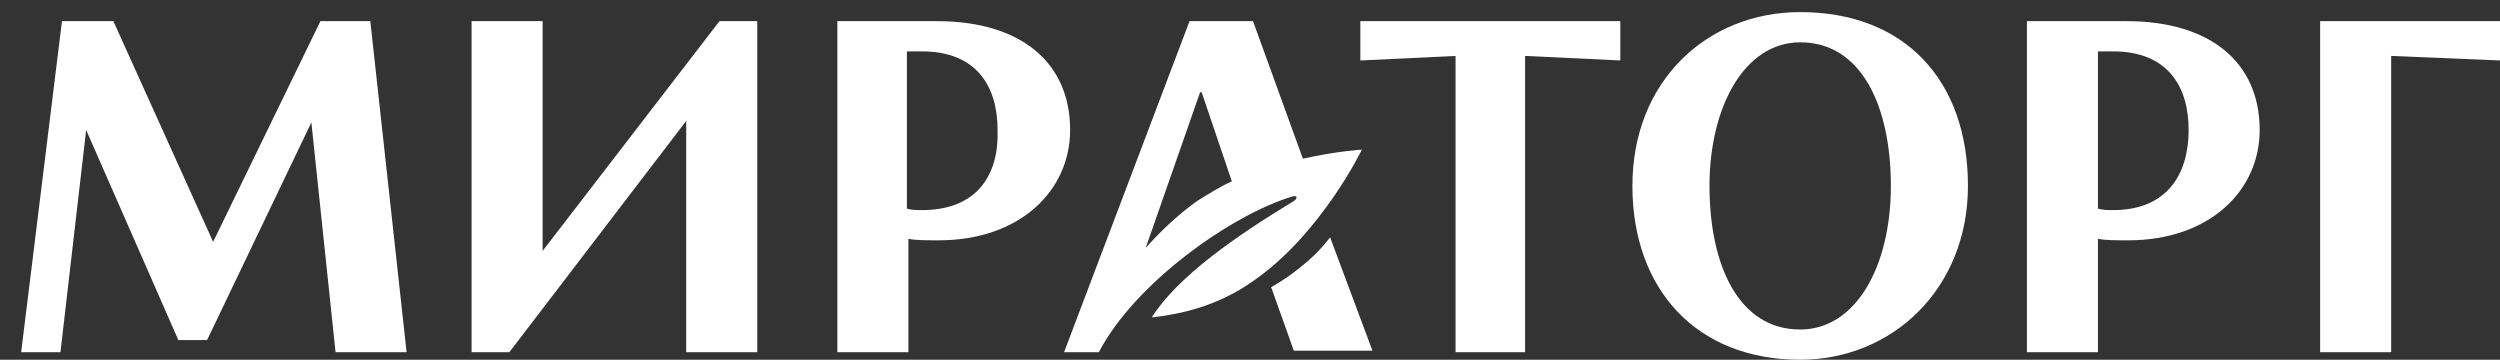 <?xml version="1.0" encoding="UTF-8"?> <svg xmlns="http://www.w3.org/2000/svg" xmlns:xlink="http://www.w3.org/1999/xlink" version="1.1" x="0px" y="0px" viewBox="0 0 165.4 23.8" style="enable-background:new 0 0 165.4 23.8;" xml:space="preserve"><rect x="0" y="0" width="165.4" height="23.8" fill="#333333" stroke="none"/> <style type="text/css"> .st0{fill:#EB2227;} .st1{fill:#CF2127;} .st2{fill:#951B1E;} .st3{fill:#531D57;} .st4{fill:#FBC8B4;} .st5{fill:#FFFFFF;} </style> <symbol id="Deleted_Symbol" viewBox="-35.7 -48.6 71.4 97.2"> <g> <g> <g> <g> <path class="st0" d="M11.8,8c0.3-2-0.7-4.8-4-9.2c-8.6-11.4-16.1-38.4-9-47.4c0,0-0.9,5.2,2.9,12.3c0,0,2-4.7,7.5-10.3 c0,0-1.2,9.2-0.4,18.7c0.7,8.1,2.2,16,6.1,22.3c0.5,1.4,1.2,3.3,1.8,5C17.8,2.1,15.1,5.4,11.8,8z"></path> <path class="st1" d="M20,5.8c-2,3-5.2,5.2-7.5,6.4c-1.6,0.9-13.1,9.1-18.3,17l-4.4-0.7c0,0,11.1-11.1,15.3-14.2 c2.6-1.9,6.3-3,6.7-6.2c3.2-2.6,5.9-5.9,5-8.6c-0.6-1.7-1.3-3.5-1.8-5c1.3,2.1,2.9,3.9,4.8,5.6c0,0,0,0,0,0 C20.6,1.7,21.2,4,20,5.8z"></path> <path class="st2" d="M11.2,15.8C4.1,19.3,1.7,28,1.3,30.3l-7.1-1.1c5.2-7.8,16.7-16.1,18.3-17c2.3-1.2,5.5-3.4,7.5-6.4 C21.2,4,20.6,1.7,19.8,0C27.4,6.6,18.3,12.3,11.2,15.8z"></path> </g> <g> <path class="st1" d="M2.8,13.5c2.8,5.6-1.9,14.6-1.9,14.6l-0.6,0.1l-6.9,6.6c4.7-11,0.2-7,2.2-11.5c1.7-4-0.6-8.4-7.6-13.4 c3.4,0.6,6.6,0.7,8.3,0.9C-1.5,11,1.3,12.6,2.8,13.5z"></path> <path class="st0" d="M-3.8,10.8c-1.6-0.2-4.8-0.3-8.3-0.9C-14.7,8-18.1,6-22.2,4c-14.8-7.3-4.1-27.4,0.1-34.7 c4.2-7.3,2.9-13.4,2.9-13.4c3.3,3.6,4,12.2,4,12.2c4.2-3.4,6.9-9.4,6.9-9.4c2.3,9.9-12.9,27.5-14.3,36.5 c-1.4,9,22.1,12.4,25.3,17.9c0.1,0.1,0.1,0.2,0.2,0.3C1.3,12.6-1.5,11-3.8,10.8z"></path> </g> <g> <path class="st1" d="M-29.9,37.6c-1.7,0.7-3.5,1.8-5,3c0,0,0-0.1,0-0.1c0.3-0.5,0.6-1,1-1.6c1.1-2,2.4-4.5,3.4-7.2 c1-0.7,2.4-1.8,2.9-3.5c0.5-1.6-0.5-3.7-1.4-5.5c-0.1-0.8-0.3-1.5-0.7-2.1c-0.9-1.6-1.9-4-2.5-6.5c-0.5-2-0.9-4-1-5.6 C-29.6,14.5-23,20-21,24.6C-18.4,30.8-25.2,35.8-29.9,37.6z"></path> <path class="st0" d="M-5.9,34.2c0-0.1-0.2-0.1-1.4,1.3C-8.9,37.3-22,47.7-29.1,48.6c-4.2,0.5-8.5-3.5-5.7-7.9 c1.5-1.2,3.3-2.4,5-3c4.6-1.8,11.5-6.8,8.8-13c-2-4.6-8.5-10.1-12.1-15.9C-33.3,5.8-32.5,4-30,5.3c0,0,0.1,0,0.1,0.1 c-0.7,0.1-1.2,0.4-1.1,1.3C-30.6,8.7-12.8,18.2-8.1,22c0.3,0.4,0.5,0.7,0.7,1C-5.4,27.2-5.8,33.7-5.9,34.2z"></path> <path class="st2" d="M-27.5,28.3c-0.5,1.6-2,2.8-2.9,3.5c1.2-3.1,1.9-6.4,1.5-9C-28,24.6-27,26.7-27.5,28.3z"></path> </g> <g> <path class="st1" d="M18.3,28.3C19.7,25.2,30.4,16.6,33,9.9c-0.2,1.3-0.5,2.8-0.9,4.3c-0.7,2.5-1.6,4.9-2.5,6.5 c-0.3,0.6-0.6,1.3-0.7,2.1c-0.9,1.8-1.9,3.9-1.4,5.5c0.5,1.6,2,2.8,2.9,3.5c1,2.6,2.3,5.2,3.4,7.2c0.3,0.6,0.7,1.1,1,1.6 c0.6,1,0.9,2,0.9,2.9c-1-0.8-2.7-1.7-5.8-2.8C24.4,38.7,16.3,32.5,18.3,28.3z"></path> <path class="st0" d="M29.1,48.6C22,47.7,8.9,37.3,7.3,35.5c-1.3-1.4-1.4-1.4-1.4-1.3c0-0.5-0.5-7,1.6-11.2 c0.2-0.3,0.4-0.7,0.7-1c4.7-3.8,22.5-13.3,22.8-15.4c0.1-0.9-0.4-1.2-1.1-1.3c0,0,0.1-0.1,0.1-0.1c2.8-1.4,3.4,1.1,3,4.7 c-2.6,6.7-13.3,15.3-14.8,18.4c-2,4.2,6.2,10.4,11.7,12.4c3,1.1,4.8,1.9,5.8,2.8C35.7,46.6,32.4,49,29.1,48.6z"></path> <path class="st2" d="M27.5,28.3c-0.5-1.6,0.5-3.7,1.4-5.5c-0.4,2.6,0.3,5.8,1.5,9C29.4,31.1,28,29.9,27.5,28.3z"></path> </g> <path class="st3" d="M30.9,6.6c0.1-0.9-0.4-1.2-1.1-1.3C24.5,8.1,11.7,17.3,8.1,22C12.8,18.2,30.6,8.7,30.9,6.6z"></path> <path class="st0" d="M-5.9,34.3C-5.9,34.3-5.9,34.2-5.9,34.3C-5.8,34.2-5.9,34.3-5.9,34.3z"></path> <path class="st3" d="M-30.9,6.6c-0.1-0.9,0.4-1.2,1.1-1.3c5.4,2.7,18.2,12,21.8,16.7C-12.8,18.2-30.6,8.7-30.9,6.6z"></path> <path class="st4" d="M-31.2,43.1c0,0-0.5,2.2,1.7,2.5c2.2,0.2,17.4-8.4,17.4-8.4s-11.4,5.5-13.9,5.2 C-28.5,42.1-30.5,41.4-31.2,43.1z"></path> <path class="st4" d="M12.7,37.1c0,0,12.1,9.4,18.4,9.4c0.7,0,2.3-3.8-0.4-2.8C27.2,44.9,12.7,37.1,12.7,37.1z"></path> <path class="st2" d="M5.9,31.7c0,0,8.2,5.9,8.7,4.9c0.5-1-6.2-4.5-6.2-4.5s5,0.9,5.2,0.2c0.2-0.7-6.4-1.7-6.4-1.7 s6.6-2.6,6.6-3.3c0-0.7-6.2,1.6-6.2,1.6s6.8-7.8,5.9-8.2c-0.9-0.3-6.1,5.6-6.8,6.4C5.9,27.9,5.9,31.7,5.9,31.7z"></path> <path class="st2" d="M-6.2,31.7c0,0-8.2,5.9-8.7,4.9c-0.5-1,6.2-4.5,6.2-4.5s-5,0.9-5.2,0.2c-0.2-0.7,6.4-1.7,6.4-1.7 s-6.6-2.6-6.6-3.3c0-0.7,6.3,1.6,6.3,1.6s-6.8-7.8-5.9-8.2c0.9-0.3,6.1,5.6,6.8,6.4C-6.2,27.9-6.2,31.7-6.2,31.7z"></path> <g> <path class="st1" d="M7.5,24.1c0,0.6-0.1,1.5-0.2,2.4c-8.1-2.1-13.6-1-15.8-0.3c-0.1-0.8-0.1-1.5,0-2.2 C-4.6,23.5,1.5,23.1,7.5,24.1z"></path> <path class="st2" d="M-8.6,24.1c0.1-1.5,0.7-2.5,1.8-2.6c4.1-0.4,14.4,0,14.2,2.3c0,0.1,0,0.2,0,0.3 C1.5,23.1-4.6,23.5-8.6,24.1z"></path> <path class="st0" d="M7.3,26.5c-0.3,3-0.8,6.9-1.6,8C4.6,35.9-4.6,36-5.9,35c-0.7-0.6-2.3-5.1-2.7-8.7 C-6.3,25.5-0.9,24.3,7.3,26.5z"></path> </g> <path class="st4" d="M-5.7,33.1c0,0,0.9,1.2,4.7,1.2c3.8,0,6.4-1.4,6.4-1.4s-0.3-1.6-2.1-1c-1.7,0.5-3.6,1.9-5.6,1 C-4.2,32.1-6.2,31.4-5.7,33.1z"></path> <path class="st4" d="M-31.8,6.9c0,0,1.9,3.9,11.4,8.7C-20.4,15.6-31.7,11.7-31.8,6.9z"></path> <path class="st4" d="M17,18.3c0,0,15.5-8.2,15.2-10.9C32.2,7.4,19.1,17,17,18.3z"></path> </g> </g> </g> </symbol> <g id="Слой_2"> </g> <g id="Слой_1"> <g> <g> <g> <polygon class="st5" points="90,4 96.3,3.7 96.3,23.3 100.9,23.3 100.9,3.7 107.2,4 107.2,1.4 90,1.4 "></polygon> <polygon class="st5" points="153.5,1.4 153.5,23.3 158.2,23.3 158.2,3.7 165.4,4 165.4,1.4 "></polygon> <polygon class="st5" points="35.9,16.6 35.9,1.4 31.2,1.4 31.2,23.3 33.7,23.3 45.4,8 45.4,23.3 50.1,23.3 50.1,1.4 47.6,1.4 "></polygon> <path class="st5" d="M90.1,9.9c0,0-1.7,0.1-3.9,0.6l-3.3-9.1h-4.2l-8.3,21.9h2.3c2.4-4.6,8.8-9.1,12.8-10.3 c0.3-0.1,0.4,0.1,0.1,0.3c-3.8,2.3-7.7,5-9.4,7.7c1.8-0.2,4.3-0.7,6.7-2.4C87.4,15.5,90.1,9.9,90.1,9.9z M79.2,13.3 c-1.4,1-2.5,2.1-3.4,3.1l0,0l3.6-10.3h0.1l2,5.9C80.8,12.3,80,12.8,79.2,13.3z"></path> <path class="st5" d="M84.1,19l1.5,4.2h5.2L88,15.7C86.8,17.3,85,18.5,84.1,19z"></path> <path class="st5" d="M119.1,0.8C113,0.8,108,5.3,108,12.3c0,6.8,4.2,11.5,11.1,11.5c6.1,0,11.1-4.7,11.1-11.5 C130.2,5.3,126,0.8,119.1,0.8z M119.1,21.8c-4.1,0-6-4.3-6-9.5c0-5.2,2.3-9.5,6-9.5c4.1,0,6,4.3,6,9.5 C125.1,17.6,122.8,21.8,119.1,21.8z"></path> <polygon class="st5" points="21.2,1.4 14.1,16 7.5,1.4 4.1,1.4 1.4,23.3 4,23.3 5.7,8.6 11.8,22.5 13.7,22.5 20.6,8.1 22.2,23.3 26.9,23.3 24.5,1.4 "></polygon> <path class="st5" d="M140.7,1.4l-6.6,0v21.9h4.7v-7.5c0.5,0.1,1.2,0.1,2,0.1c5.4,0,8.7-3.3,8.7-7.3 C149.5,4.1,146.2,1.4,140.7,1.4z M139.8,13.9c-0.3,0-0.7,0-1-0.1V3.4h1c3.6,0,5,2.3,5,5.2C144.8,11.5,143.4,13.9,139.8,13.9z"></path> <path class="st5" d="M62,1.4l-6.6,0v21.9h4.7v-7.5c0.5,0.1,1.2,0.1,2,0.1c5.4,0,8.7-3.3,8.7-7.3C70.8,4.1,67.5,1.4,62,1.4z M61,13.9c-0.3,0-0.7,0-1-0.1V3.4h1c3.6,0,5,2.3,5,5.2C66.1,11.5,64.7,13.9,61,13.9z"></path> </g> </g> </g> </g> </svg> 